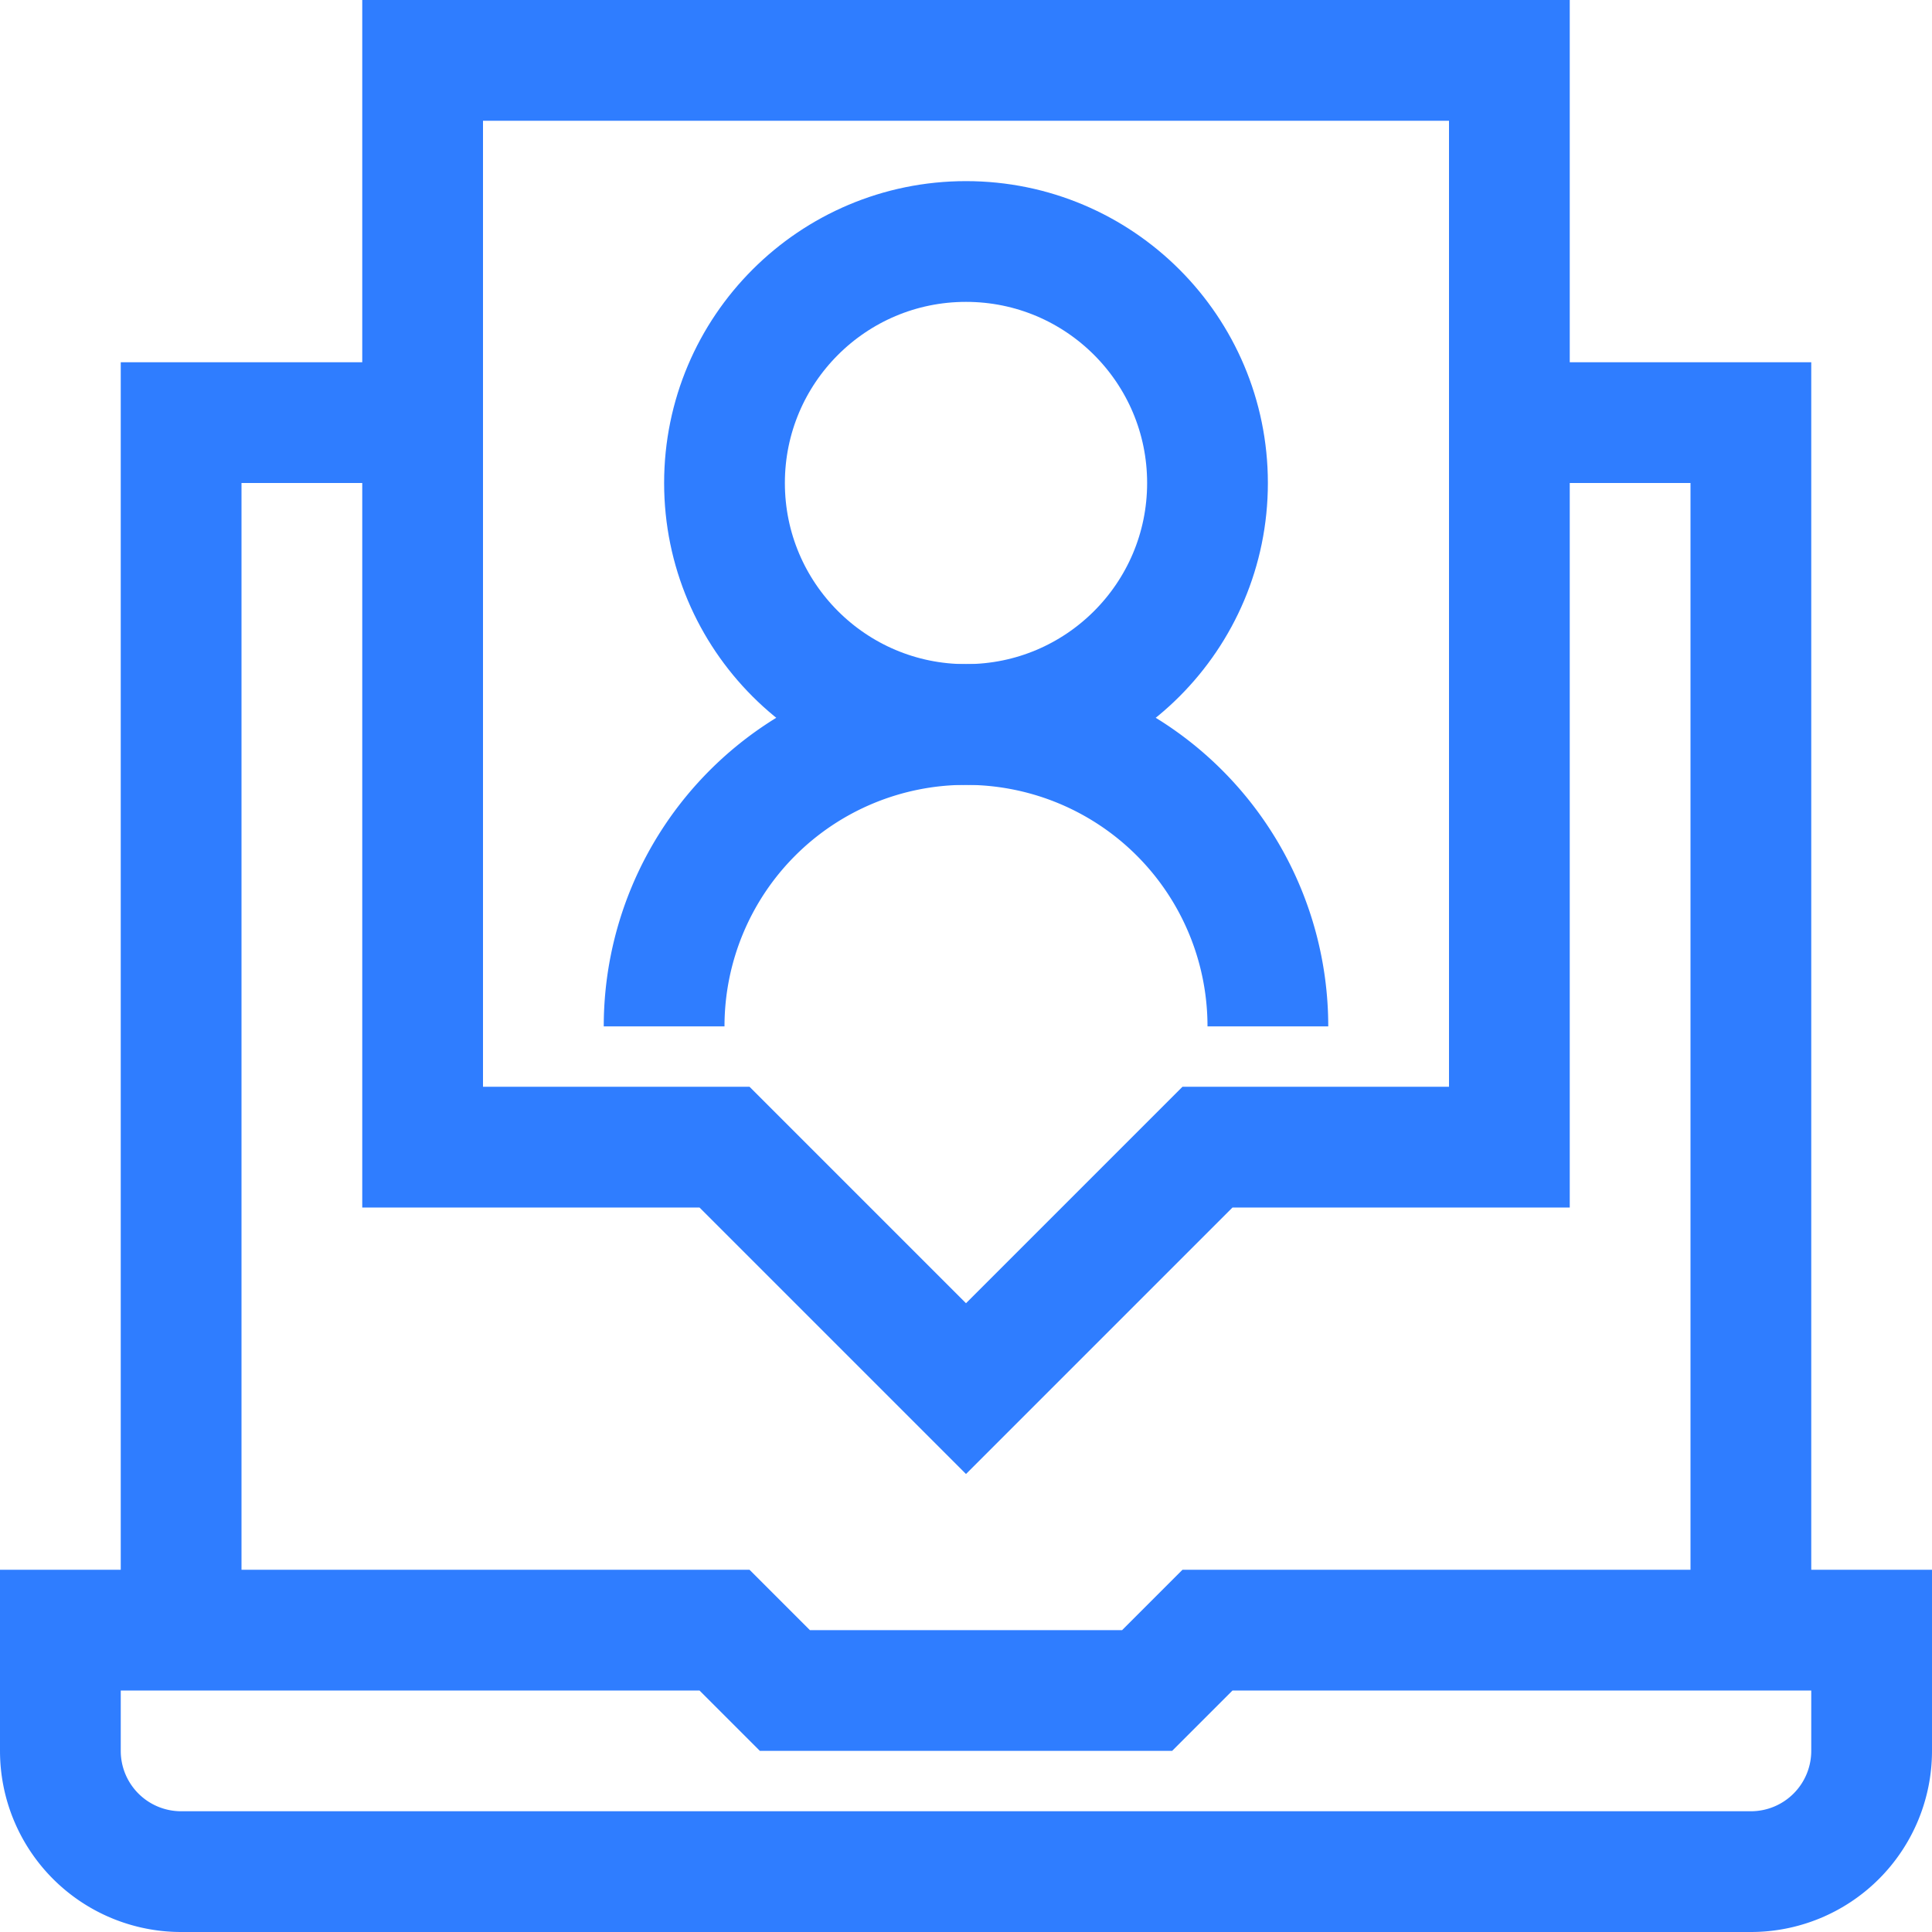 <svg viewBox="0 0 32 32" xmlns="http://www.w3.org/2000/svg"><defs><style>.cls-1{fill:none;stroke:#000;stroke-linejoin:round;stroke-width:2px;}</style></defs><title></title><g data-name="07-Video call" id="_07-Video_call"><path d="M31,27v2a2,2,0,0,1-2,2H3a2,2,0,0,1-2-2V27H12l1,1h6l1-1Z" stroke="#2f7dff" stroke-width="2px" stroke-linecap="butt" original-stroke="#000000" fill="none"></path><polyline points="29 27 29 7 25 7" stroke="#2f7dff" stroke-width="2px" stroke-linecap="butt" original-stroke="#000000" fill="none"></polyline><polyline points="3 27 3 7 7 7" stroke="#2f7dff" stroke-width="2px" stroke-linecap="butt" original-stroke="#000000" fill="none"></polyline><polygon points="7 1 7 19 12 19 16 23 20 19 25 19 25 1 7 1" stroke="#2f7dff" stroke-width="2px" stroke-linecap="butt" original-stroke="#000000" fill="none"></polygon><circle cx="16" cy="8" r="4" stroke="#2f7dff" stroke-width="2px" stroke-linecap="butt" original-stroke="#000000" fill="none"></circle><path d="M11,17h0a5,5,0,0,1,5-5h0a5,5,0,0,1,5,5h0" stroke="#2f7dff" stroke-width="2px" stroke-linecap="butt" original-stroke="#000000" fill="none"></path></g></svg>
